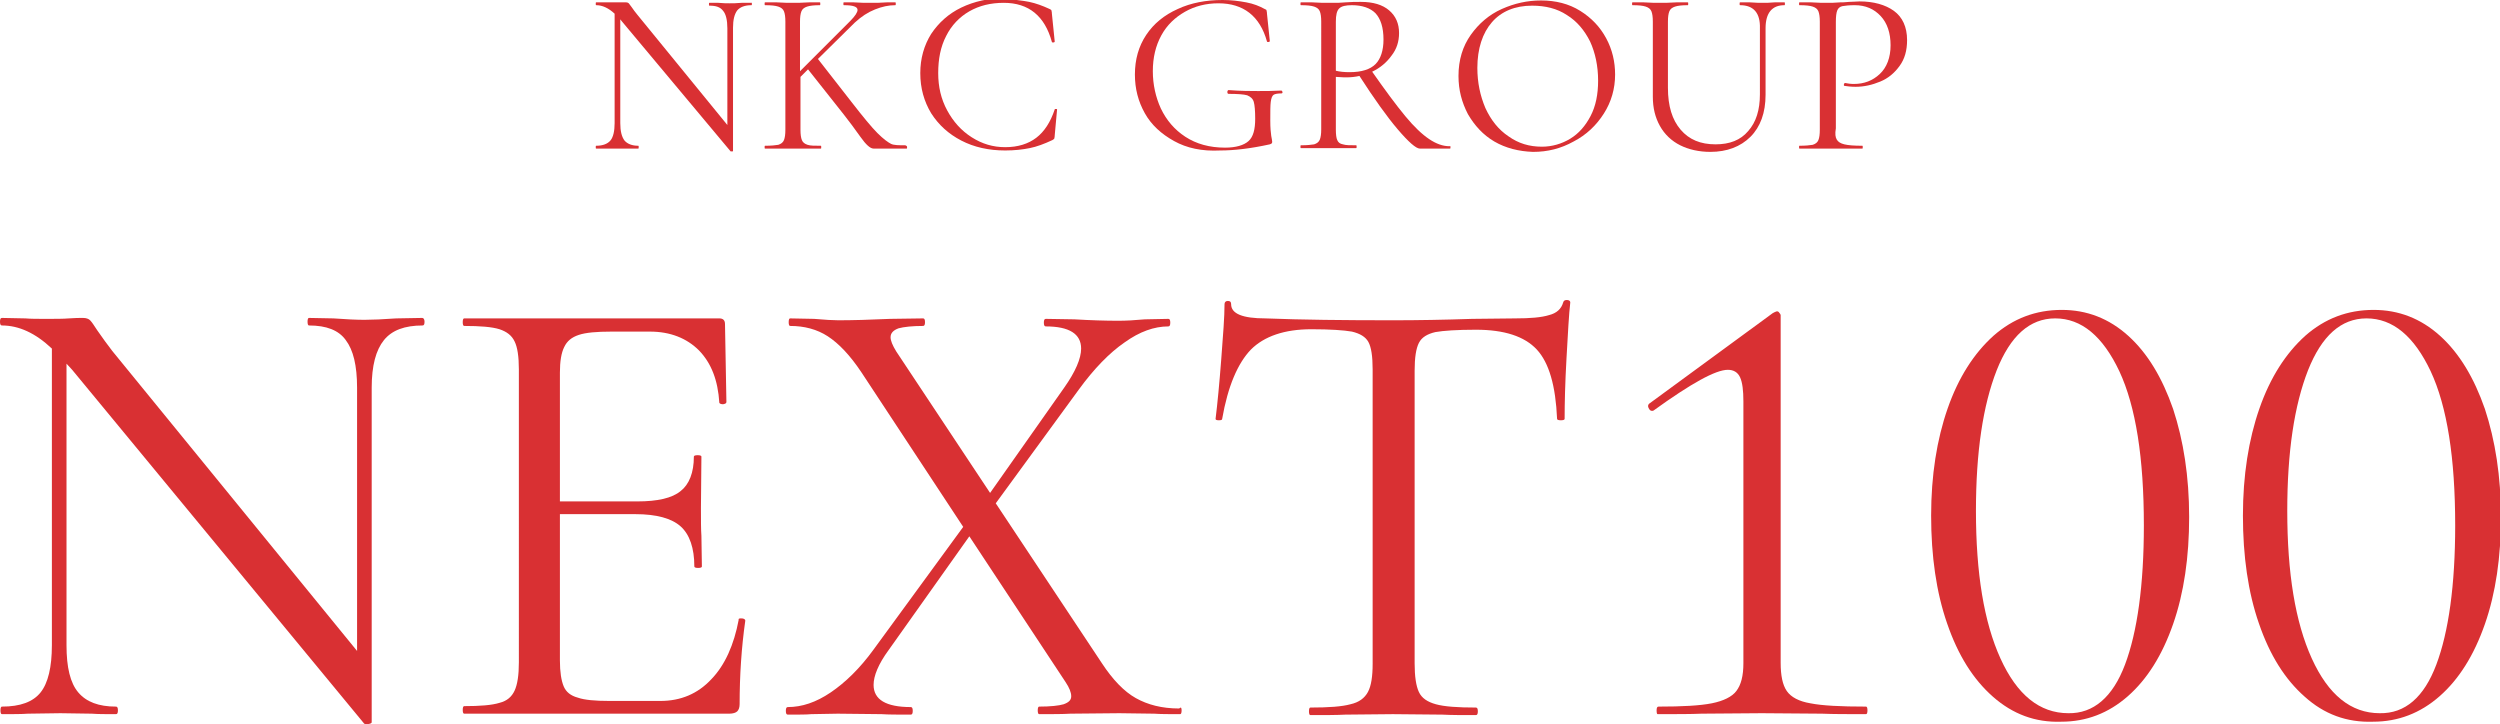 <?xml version="1.0" encoding="utf-8"?>
<!-- Generator: Adobe Illustrator 24.3.0, SVG Export Plug-In . SVG Version: 6.00 Build 0)  -->
<svg version="1.0" id="レイヤー_1" xmlns="http://www.w3.org/2000/svg" xmlns:xlink="http://www.w3.org/1999/xlink" x="0px"
	 y="0px" viewBox="0 0 530 153.5" style="enable-background:new 0 0 530 153.5;" xml:space="preserve">
<style type="text/css">
	.st0{fill:#D93033;}
</style>
<g>
	<path class="st0" d="M159.4,0.8c0,0.2,0,0.3-0.1,0.3c-1.4,0-2.4,0.4-3,1.1c-0.6,0.8-0.9,2-0.9,3.7v26.1c0,0.1-0.1,0.1-0.2,0.1
		c-0.2,0-0.3,0-0.3,0L131.9,4.6l-0.4-0.5v22c0,1.7,0.3,2.9,0.9,3.7c0.6,0.7,1.6,1.1,2.9,1.1c0.1,0,0.1,0.1,0.1,0.3s0,0.3-0.1,0.3
		c-0.8,0-1.5,0-1.9,0l-2.5,0l-2.5,0c-0.5,0-1.1,0-2,0c-0.1,0-0.1-0.1-0.1-0.3s0-0.3,0.1-0.3c1.4,0,2.4-0.4,3-1.1s0.9-2,0.9-3.7V2.9
		c-1.3-1.2-2.6-1.8-3.9-1.8c-0.1,0-0.1-0.1-0.1-0.3s0-0.3,0.1-0.3l1.8,0c0.4,0,0.9,0,1.6,0c0.7,0,1.3,0,1.8,0c0.5,0,0.8,0,1.1,0
		c0.3,0,0.5,0.1,0.6,0.2c0.1,0.1,0.3,0.4,0.6,0.8c0.4,0.6,0.8,1.1,1.2,1.6l19.1,23.4V6c0-1.7-0.3-3-0.9-3.7
		c-0.6-0.8-1.5-1.1-2.9-1.1c-0.1,0-0.1-0.1-0.1-0.3s0-0.3,0.1-0.3l1.9,0c1,0.1,1.8,0.1,2.4,0.1c0.6,0,1.4,0,2.5-0.1l2,0
		C159.3,0.5,159.4,0.6,159.4,0.8z"/>
	<path class="st0" d="M192.3,31.2c0,0.2,0,0.3-0.1,0.3h-5.6c-0.3,0-0.7,0-1.4,0c-0.7,0-1.6-0.8-2.8-2.5c-1.2-1.7-2.4-3.3-3.5-4.7
		l-7.6-9.6l-1.6,1.6v11.2c0,1,0.1,1.7,0.3,2.2s0.6,0.8,1.2,1c0.6,0.2,1.5,0.2,2.8,0.2c0.1,0,0.1,0.1,0.1,0.3s0,0.3-0.1,0.3
		c-1,0-1.8,0-2.4,0l-3.5,0l-3.4,0c-0.6,0-1.4,0-2.5,0c-0.1,0-0.1-0.1-0.1-0.3s0-0.3,0.1-0.3c1.3,0,2.2-0.1,2.8-0.2
		c0.6-0.2,1-0.5,1.2-1c0.2-0.5,0.3-1.2,0.3-2.2V4.6c0-1-0.1-1.7-0.3-2.2c-0.2-0.5-0.6-0.8-1.2-1c-0.6-0.2-1.5-0.3-2.8-0.3
		c-0.1,0-0.1-0.1-0.1-0.3s0-0.3,0.1-0.3l2.5,0c1.4,0.1,2.5,0.1,3.3,0.1c1,0,2.1,0,3.5-0.1l2.3,0c0.1,0,0.1,0.1,0.1,0.3
		s0,0.3-0.1,0.3c-1.2,0-2.1,0.1-2.7,0.3c-0.6,0.2-1,0.5-1.2,1c-0.2,0.5-0.3,1.2-0.3,2.2v10.5l10.6-10.6c1.1-1.1,1.6-1.9,1.6-2.4
		c0-0.7-1-1-2.9-1c-0.1,0-0.1-0.1-0.1-0.3s0-0.3,0.1-0.3l2.1,0c1.3,0.1,2.5,0.1,3.6,0.1s2.2,0,3.4-0.1l1.8,0c0.1,0,0.1,0.1,0.1,0.3
		s0,0.3-0.1,0.3c-1.4,0-2.8,0.3-4.3,0.9c-1.5,0.6-2.9,1.5-4.3,2.8l-7.8,7.7l7.1,9.1c2.4,3.1,4.3,5.4,5.5,6.6c1.3,1.3,2.3,2,2.9,2.3
		s1.7,0.3,3,0.3C192.2,30.9,192.3,31,192.3,31.2z"/>
	<path class="st0" d="M218.2,0.4c1.4,0.3,2.8,0.8,4.3,1.5c0.2,0.1,0.4,0.2,0.4,0.3c0,0.1,0.1,0.3,0.1,0.7l0.6,5.9
		c0,0.1-0.1,0.2-0.3,0.2c-0.2,0-0.3,0-0.3-0.1c-1.5-5.5-4.9-8.3-10.2-8.3c-2.8,0-5.2,0.6-7.3,1.8c-2.1,1.2-3.8,3-4.9,5.2
		c-1.2,2.3-1.7,4.9-1.7,7.9c0,2.9,0.6,5.5,1.9,7.9c1.3,2.4,3,4.3,5.2,5.7c2.2,1.4,4.5,2.1,7.1,2.1c2.7,0,4.9-0.7,6.6-2s3-3.3,3.9-6
		c0-0.1,0.1-0.1,0.2-0.1c0.2,0,0.3,0,0.3,0.1l-0.5,5.5c0,0.4-0.1,0.6-0.1,0.7c-0.1,0.1-0.2,0.2-0.4,0.3c-1.7,0.8-3.3,1.4-4.8,1.7
		c-1.5,0.3-3.2,0.5-5.2,0.5c-3.5,0-6.6-0.7-9.3-2.1c-2.7-1.4-4.8-3.3-6.4-5.8c-1.5-2.5-2.3-5.3-2.3-8.5c0-3.1,0.8-5.9,2.3-8.3
		c1.6-2.4,3.7-4.3,6.4-5.6c2.7-1.3,5.8-2,9.2-2C215,0,216.8,0.1,218.2,0.4z"/>
	<path class="st0" d="M248.9,29.9c-2.7-1.5-4.8-3.4-6.2-5.9c-1.4-2.5-2.1-5.2-2.1-8.2c0-3.2,0.8-6,2.4-8.4c1.6-2.4,3.8-4.2,6.7-5.5
		c2.8-1.3,6-1.9,9.5-1.9c1.8,0,3.4,0.2,5,0.5c1.6,0.3,2.8,0.8,3.9,1.4c0.3,0.1,0.4,0.2,0.4,0.3c0,0.1,0.1,0.3,0.1,0.7l0.6,5.8
		c0,0.1-0.1,0.2-0.3,0.2c-0.2,0-0.3,0-0.3-0.1c-1.5-5.4-5-8.1-10.3-8.1c-2.6,0-5,0.6-7.1,1.8c-2.1,1.2-3.8,2.8-5,5
		c-1.2,2.2-1.8,4.7-1.8,7.6c0,2.8,0.6,5.5,1.7,7.9c1.2,2.5,2.9,4.5,5.2,6c2.3,1.5,5.1,2.3,8.4,2.3c2.3,0,4-0.5,5-1.4
		c1-0.9,1.4-2.5,1.4-4.7c0-1.7-0.1-2.9-0.3-3.6c-0.2-0.7-0.7-1.1-1.4-1.4c-0.7-0.2-2-0.3-3.9-0.3c-0.2,0-0.3-0.1-0.3-0.4
		c0-0.1,0-0.2,0.1-0.3c0-0.1,0.1-0.1,0.2-0.1c2.6,0.2,4.7,0.2,6.2,0.2c1.5,0,3.2,0,4.9-0.1c0.1,0,0.1,0,0.2,0.1
		c0,0.1,0.1,0.2,0.1,0.2c0,0.2-0.1,0.3-0.2,0.3c-0.8,0-1.4,0.1-1.7,0.3c-0.3,0.2-0.5,0.7-0.6,1.5c-0.1,0.7-0.1,2.1-0.1,4
		c0,1.5,0.1,2.5,0.2,3.2c0.1,0.6,0.2,1,0.2,1.2c0,0.2,0,0.3-0.1,0.4c-0.1,0.1-0.2,0.1-0.4,0.2c-4.1,0.9-7.6,1.3-10.5,1.3
		C254.8,32.1,251.6,31.4,248.9,29.9z"/>
	<path class="st0" d="M307.5,31.2c0,0.2,0,0.3-0.1,0.3H301c-0.8,0-2.4-1.4-4.7-4.1c-2.3-2.7-5-6.5-8.1-11.3
		c-0.9,0.2-1.8,0.3-2.8,0.3c-0.2,0-0.9,0-2.2-0.1v11.2c0,1,0.1,1.8,0.3,2.2c0.2,0.5,0.6,0.8,1.2,0.9c0.6,0.2,1.5,0.2,2.8,0.2
		c0.1,0,0.1,0.1,0.1,0.3s0,0.3-0.1,0.3c-1,0-1.8,0-2.4,0l-3.4,0l-3.4,0c-0.6,0-1.4,0-2.5,0c-0.1,0-0.1-0.1-0.1-0.3s0-0.3,0.1-0.3
		c1.3,0,2.2-0.1,2.8-0.2c0.6-0.2,1-0.5,1.2-1c0.2-0.5,0.3-1.2,0.3-2.2V4.6c0-1-0.1-1.7-0.3-2.2c-0.2-0.5-0.6-0.8-1.2-1
		c-0.6-0.2-1.5-0.3-2.8-0.3c-0.1,0-0.1-0.1-0.1-0.3s0-0.3,0.1-0.3l2.4,0c1.4,0.1,2.5,0.1,3.4,0.1c0.7,0,1.4,0,2,0s1.2-0.1,1.6-0.1
		c1.2-0.1,2.3-0.1,3.3-0.1c2.6,0,4.6,0.6,6,1.8c1.4,1.2,2.1,2.8,2.1,4.8c0,1.8-0.5,3.4-1.6,4.8c-1,1.4-2.4,2.6-4.1,3.4
		c2.8,4,5.1,7.1,7,9.4c1.9,2.3,3.6,3.9,5.1,4.9c1.5,1,2.9,1.5,4.3,1.5C307.5,30.9,307.5,31,307.5,31.2z M286.1,15.3
		c2.6,0,4.4-0.6,5.5-1.7c1.1-1.1,1.7-2.9,1.7-5.2c0-2.6-0.6-4.4-1.7-5.6c-1.1-1.1-2.8-1.7-5-1.7c-1.3,0-2.2,0.2-2.7,0.7
		c-0.5,0.5-0.7,1.4-0.7,2.8v10.4C284,15.2,285,15.3,286.1,15.3z"/>
	<path class="st0" d="M316.8,30c-2.4-1.4-4.2-3.4-5.6-5.8c-1.3-2.5-2-5.1-2-8.1c0-3.4,0.9-6.3,2.6-8.7c1.7-2.4,3.9-4.3,6.6-5.5
		c2.7-1.2,5.4-1.8,8.3-1.8c3.1,0,5.9,0.7,8.3,2.2c2.4,1.5,4.2,3.4,5.5,5.8c1.3,2.4,1.9,5,1.9,7.7c0,3-0.8,5.8-2.4,8.3
		c-1.6,2.5-3.7,4.5-6.4,5.9c-2.7,1.5-5.5,2.2-8.6,2.2C322,32.1,319.2,31.4,316.8,30z M332.9,29.4c1.8-1.1,3.2-2.7,4.3-4.8
		s1.6-4.6,1.6-7.5c0-3.1-0.6-5.9-1.7-8.3c-1.2-2.4-2.8-4.3-4.9-5.6c-2.1-1.4-4.6-2-7.4-2c-3.6,0-6.5,1.2-8.5,3.5
		c-2,2.3-3.1,5.6-3.1,9.7c0,3.1,0.6,5.9,1.7,8.5c1.2,2.6,2.8,4.6,4.9,6c2.1,1.5,4.4,2.2,7.1,2.2C329,31.1,331.1,30.5,332.9,29.4z"/>
	<path class="st0" d="M368.9,1.1c-0.1,0-0.1-0.1-0.1-0.3s0-0.3,0.1-0.3l2.1,0c1.2,0.1,2.1,0.1,2.8,0.1c0.6,0,1.4,0,2.4-0.1l2.1,0
		c0.1,0,0.1,0.1,0.1,0.3s0,0.3-0.1,0.3c-2.6,0-4,1.6-4,4.9v14.1c0,3.8-1.1,6.8-3.2,8.9c-2.1,2.1-5,3.2-8.5,3.2
		c-2.4,0-4.6-0.5-6.4-1.4s-3.3-2.3-4.3-4.1c-1-1.8-1.5-3.8-1.5-6.2V4.6c0-1-0.1-1.7-0.3-2.2c-0.2-0.5-0.6-0.8-1.2-1
		c-0.6-0.2-1.5-0.3-2.8-0.3c-0.1,0-0.1-0.1-0.1-0.3s0-0.3,0.1-0.3l2.4,0c1.4,0.1,2.5,0.1,3.4,0.1c0.9,0,2.1,0,3.5-0.1l2.4,0
		c0.1,0,0.1,0.1,0.1,0.3s0,0.3-0.1,0.3c-1.2,0-2.1,0.1-2.7,0.3s-1,0.5-1.2,1c-0.2,0.5-0.3,1.2-0.3,2.2v14c0,3.9,0.9,6.8,2.7,8.9
		c1.8,2.1,4.2,3.1,7.4,3.1c3,0,5.3-0.9,6.9-2.8c1.7-1.9,2.5-4.5,2.5-7.8V6C373.2,2.8,371.8,1.1,368.9,1.1z"/>
	<path class="st0" d="M389.4,29.6c0.3,0.5,0.8,0.8,1.6,1s2.1,0.3,3.8,0.3c0.1,0,0.1,0.1,0.1,0.3s0,0.3-0.1,0.3c-1.4,0-2.4,0-3.2,0
		l-4.3,0l-3.3,0c-0.6,0-1.5,0-2.5,0c-0.1,0-0.1-0.1-0.1-0.3s0-0.3,0.1-0.3c1.3,0,2.2-0.1,2.8-0.2c0.6-0.2,1-0.5,1.2-1
		s0.3-1.2,0.3-2.2V4.6c0-1-0.1-1.7-0.3-2.2c-0.2-0.5-0.6-0.8-1.2-1c-0.6-0.2-1.5-0.3-2.8-0.3c-0.1,0-0.1-0.1-0.1-0.3s0-0.3,0.1-0.3
		l2.5,0c1.4,0.1,2.5,0.1,3.3,0.1s1.8,0,2.8-0.1c0.4,0,1,0,1.9-0.1c0.9,0,1.6-0.1,2.2-0.1c3,0,5.5,0.7,7.3,2s2.8,3.4,2.8,6.2
		c0,2.2-0.5,4-1.6,5.5c-1.1,1.5-2.4,2.6-4.1,3.3c-1.7,0.7-3.4,1.1-5.2,1.1c-1,0-1.8-0.1-2.4-0.2c-0.1,0-0.1-0.1-0.1-0.2
		c0-0.1,0-0.2,0.1-0.3c0-0.1,0.1-0.1,0.2-0.1c0.5,0.1,1.1,0.2,1.8,0.2c2.2,0,4-0.7,5.5-2.1c1.5-1.4,2.3-3.5,2.3-6.1
		c0-2.6-0.7-4.7-2.1-6.2c-1.4-1.5-3.2-2.3-5.5-2.3c-1.2,0-2,0.1-2.6,0.2c-0.5,0.1-0.9,0.4-1.1,0.9c-0.2,0.5-0.3,1.3-0.3,2.4v22.6
		C389,28.4,389.1,29.1,389.4,29.6z"/>
	<path class="st0" d="M90,68.2c0,0.5-0.1,0.8-0.4,0.8c-3.8,0-6.5,1-8.2,3.1c-1.7,2.1-2.6,5.4-2.6,10.1v70.9c0,0.2-0.2,0.3-0.7,0.4
		c-0.4,0.1-0.8,0-0.9-0.1L15.3,78.4l-1.2-1.3v59.7c0,4.7,0.8,8,2.5,10c1.7,2,4.3,3,8,3c0.3,0,0.4,0.3,0.4,0.8s-0.1,0.8-0.4,0.8
		c-2.2,0-3.9,0-5.1-0.1l-6.7-0.1l-6.9,0.1c-1.3,0.1-3.1,0.1-5.5,0.1c-0.2,0-0.3-0.3-0.3-0.8s0.1-0.8,0.3-0.8c3.9,0,6.6-1,8.2-3
		c1.6-2,2.4-5.4,2.4-10V73.9C7.5,70.6,4,69,0.4,69C0.1,69,0,68.7,0,68.2s0.1-0.8,0.4-0.8l5,0.1c1.1,0.1,2.6,0.1,4.4,0.1
		c2,0,3.6,0,4.8-0.1c1.3-0.1,2.2-0.1,3-0.1c0.7,0,1.2,0.2,1.5,0.5c0.3,0.3,0.8,1,1.5,2.1c1.1,1.6,2.2,3.1,3.2,4.4L75.7,138V82.2
		c0-4.7-0.8-8-2.4-10.1C71.8,70,69.2,69,65.5,69c-0.2,0-0.3-0.3-0.3-0.8s0.1-0.8,0.3-0.8l5.2,0.1c2.7,0.2,4.9,0.3,6.6,0.3
		c1.6,0,3.9-0.1,6.7-0.3l5.5-0.1C89.8,67.4,90,67.7,90,68.2z"/>
	<path class="st0" d="M157,131.1c0.3,0,0.5,0,0.7,0.1c0.2,0.1,0.3,0.2,0.3,0.4c-0.8,5.6-1.2,11.6-1.2,17.7c0,0.7-0.2,1.2-0.5,1.5
		c-0.3,0.3-0.9,0.5-1.7,0.5H98.4c-0.2,0-0.3-0.3-0.3-0.8s0.1-0.8,0.3-0.8c3.4,0,5.9-0.2,7.5-0.7c1.6-0.4,2.6-1.3,3.2-2.6
		c0.6-1.3,0.9-3.3,0.9-6V78.3c0-2.7-0.3-4.7-0.9-5.9c-0.6-1.3-1.7-2.1-3.2-2.6c-1.6-0.5-4.1-0.7-7.5-0.7c-0.2,0-0.3-0.3-0.3-0.8
		s0.1-0.8,0.3-0.8h54.1c0.8,0,1.2,0.4,1.2,1.2l0.3,16.5c0,0.3-0.2,0.4-0.7,0.5c-0.4,0-0.7-0.1-0.8-0.3c-0.3-4.8-1.7-8.4-4.3-11.1
		c-2.6-2.6-6.1-4-10.4-4h-8.2c-3.1,0-5.4,0.2-6.9,0.7c-1.5,0.5-2.5,1.3-3.1,2.6c-0.6,1.2-0.9,3-0.9,5.4v27.3h16.4
		c4.3,0,7.4-0.7,9.2-2.2c1.8-1.4,2.8-3.9,2.8-7.3c0-0.2,0.3-0.3,0.8-0.3c0.5,0,0.8,0.1,0.8,0.3l-0.1,10.9c0,2.6,0,4.6,0.1,5.9
		l0.1,6.5c0,0.2-0.3,0.3-0.8,0.3c-0.5,0-0.8-0.1-0.8-0.3c0-3.9-1-6.8-2.9-8.5c-1.9-1.7-5.1-2.6-9.6-2.6h-16V140
		c0,2.5,0.3,4.3,0.8,5.5c0.5,1.2,1.5,2,3,2.4c1.4,0.5,3.7,0.7,6.7,0.7H140c4.3,0,7.9-1.5,10.8-4.6c2.9-3,4.8-7.3,5.8-12.6
		C156.5,131.2,156.7,131.1,157,131.1z"/>
	<path class="st0" d="M250.5,150.6c0,0.5-0.1,0.8-0.3,0.8c-2.3,0-4.2,0-5.5-0.1l-7.4-0.1l-10.4,0.1c-1.6,0.1-3.8,0.1-6.6,0.1
		c-0.2,0-0.3-0.3-0.3-0.8s0.1-0.8,0.3-0.8c2.4,0,4.2-0.2,5.2-0.5c1.1-0.4,1.6-0.9,1.6-1.7s-0.4-1.8-1.2-3l-20.4-30.9l-17.1,24.1
		c-2.2,3-3.2,5.5-3.2,7.4c0,3.1,2.6,4.7,7.9,4.7c0.3,0,0.4,0.3,0.4,0.8s-0.1,0.8-0.4,0.8c-2.7,0-4.8,0-6.2-0.1l-9.3-0.1l-5.6,0.1
		c-1,0.1-2.6,0.1-5,0.1c-0.3,0-0.4-0.3-0.4-0.8s0.1-0.8,0.4-0.8c3,0,6-1,9.1-3.1c3.1-2.1,6.2-5.1,9.1-9.1l19-26l-21.6-32.8
		c-2.4-3.6-4.8-6.1-7.1-7.6c-2.3-1.5-5-2.2-8-2.2c-0.2,0-0.3-0.3-0.3-0.8s0.1-0.8,0.3-0.8l5.1,0.1c2.3,0.2,4,0.3,5.1,0.3
		c3,0,6.7-0.1,11-0.3l7-0.1c0.3,0,0.4,0.3,0.4,0.8s-0.1,0.8-0.4,0.8c-2.3,0-4.1,0.2-5.2,0.5c-1.1,0.4-1.7,1-1.7,1.9
		c0,0.7,0.4,1.7,1.2,3l19.9,30l15.7-22.3c2.4-3.4,3.6-6.2,3.6-8.3c0-3.1-2.5-4.7-7.5-4.7c-0.3,0-0.4-0.3-0.4-0.8s0.1-0.8,0.4-0.8
		l6.1,0.1c3.4,0.2,6.5,0.3,9.3,0.3c1.6,0,3.5-0.1,5.6-0.3l5-0.1c0.3,0,0.4,0.3,0.4,0.8s-0.1,0.8-0.4,0.8c-3,0-6.1,1.1-9.3,3.4
		c-3.2,2.2-6.5,5.6-9.7,10l-17.6,24.1l22.5,33.9c2.3,3.5,4.7,6,7.2,7.4c2.5,1.4,5.5,2.2,9.2,2.2
		C250.4,149.8,250.5,150.1,250.5,150.6z"/>
	<path class="st0" d="M265.2,74.1c-2.8,2.9-4.9,7.8-6.1,14.7c0,0.2-0.2,0.3-0.7,0.3c-0.5,0-0.7-0.1-0.7-0.3
		c0.4-3.2,0.8-7.4,1.2-12.6c0.4-5.2,0.7-9.1,0.7-11.7c0-0.4,0.2-0.7,0.7-0.7c0.5,0,0.7,0.2,0.7,0.7c0,2,2.4,3,7.3,3
		c7.6,0.3,16.6,0.4,27,0.4c5.3,0,10.9-0.1,16.8-0.3l9.1-0.1c3.2,0,5.6-0.2,7.2-0.7c1.6-0.4,2.6-1.3,3-2.7c0.1-0.4,0.4-0.5,0.8-0.5
		c0.4,0,0.7,0.2,0.7,0.5c-0.3,2.6-0.5,6.5-0.8,11.8c-0.3,5.3-0.4,9.6-0.4,12.9c0,0.2-0.3,0.3-0.8,0.3c-0.5,0-0.8-0.1-0.8-0.3
		c-0.3-7-1.7-11.9-4.3-14.7c-2.6-2.8-6.9-4.2-12.9-4.2c-4,0-6.9,0.2-8.6,0.5c-1.7,0.4-2.9,1.1-3.5,2.3c-0.6,1.2-0.9,3.1-0.9,5.9v62
		c0,2.8,0.3,4.8,0.9,6.1c0.6,1.3,1.8,2.1,3.6,2.6c1.8,0.5,4.6,0.7,8.5,0.7c0.3,0,0.4,0.3,0.4,0.8s-0.1,0.8-0.4,0.8
		c-3,0-5.3,0-7.1-0.1l-10.5-0.1l-10.1,0.1c-1.8,0.1-4.3,0.1-7.4,0.1c-0.2,0-0.3-0.3-0.3-0.8s0.1-0.8,0.3-0.8c3.9,0,6.7-0.2,8.5-0.7
		c1.8-0.4,3-1.3,3.7-2.6c0.7-1.3,1-3.3,1-6V78.3c0-2.8-0.3-4.7-0.9-5.8c-0.6-1.1-1.8-1.8-3.5-2.2c-1.7-0.3-4.6-0.5-8.6-0.5
		C272.3,69.8,268,71.3,265.2,74.1z"/>
	<path class="st0" d="M351.2,150.6c0-0.5,0.1-0.8,0.4-0.8c5,0,8.8-0.2,11.3-0.7c2.5-0.5,4.3-1.4,5.2-2.6c1-1.3,1.5-3.2,1.5-5.9V85.1
		c0-2.3-0.2-4-0.7-5.1c-0.5-1.1-1.4-1.6-2.6-1.6c-2.6,0-7.8,2.9-15.7,8.6c-0.1,0.1-0.2,0.1-0.4,0.1c-0.3,0-0.5-0.2-0.7-0.6
		c-0.2-0.4-0.1-0.7,0.1-0.9l26.2-19.2c0.5-0.3,0.9-0.4,0.9-0.4c0.2,0,0.4,0.1,0.5,0.3c0.2,0.2,0.3,0.4,0.3,0.5v73.7
		c0,2.7,0.4,4.7,1.3,6c0.9,1.3,2.6,2.2,5,2.6c2.5,0.5,6.4,0.7,11.8,0.7c0.2,0,0.3,0.3,0.3,0.8s-0.1,0.8-0.3,0.8c-3.9,0-7,0-9.3-0.1
		l-12.8-0.1l-12.8,0.1c-2.2,0.1-5.3,0.1-9.3,0.1C351.3,151.4,351.2,151.2,351.2,150.6z"/>
	<path class="st0" d="M422.5,147.7c-4.2-3.7-7.4-8.8-9.7-15.5c-2.3-6.6-3.4-14.3-3.4-22.9c0-8.5,1.2-16.1,3.5-22.7
		c2.3-6.6,5.6-11.7,9.7-15.4c4.2-3.7,9-5.5,14.5-5.5c5.3,0,10,1.8,14.1,5.5c4.1,3.7,7.2,8.9,9.5,15.5c2.2,6.7,3.4,14.3,3.4,22.9
		c0,8.5-1.1,16.1-3.4,22.7c-2.3,6.6-5.5,11.7-9.6,15.3c-4.1,3.6-8.8,5.4-14.1,5.4C431.5,153.2,426.7,151.4,422.5,147.7z
		 M450.5,140.9c2.6-6.9,4-16.8,4-29.5c0-14.3-1.7-25.2-5.2-32.7c-3.5-7.4-8-11.2-13.6-11.2c-5.4,0-9.5,3.7-12.4,11
		c-2.9,7.4-4.4,17.3-4.4,29.8c0,13.2,1.7,23.6,5.2,31.3c3.5,7.7,8.3,11.6,14.4,11.6C443.8,151.3,447.9,147.8,450.5,140.9z"/>
	<path class="st0" d="M488.6,147.7c-4.2-3.7-7.4-8.8-9.7-15.5c-2.3-6.6-3.4-14.3-3.4-22.9c0-8.5,1.2-16.1,3.5-22.7
		c2.3-6.6,5.6-11.7,9.7-15.4c4.2-3.7,9-5.5,14.5-5.5c5.3,0,10,1.8,14.1,5.5c4.1,3.7,7.2,8.9,9.5,15.5c2.2,6.7,3.4,14.3,3.4,22.9
		c0,8.5-1.1,16.1-3.4,22.7c-2.3,6.6-5.5,11.7-9.6,15.3c-4.1,3.6-8.8,5.4-14.1,5.4C497.5,153.2,492.7,151.4,488.6,147.7z
		 M516.5,140.9c2.6-6.9,4-16.8,4-29.5c0-14.3-1.7-25.2-5.2-32.7c-3.5-7.4-8-11.2-13.6-11.2c-5.4,0-9.5,3.7-12.4,11
		c-2.9,7.4-4.4,17.3-4.4,29.8c0,13.2,1.7,23.6,5.2,31.3c3.5,7.7,8.3,11.6,14.4,11.6C509.9,151.3,513.9,147.8,516.5,140.9z"/>
</g>
</svg>
